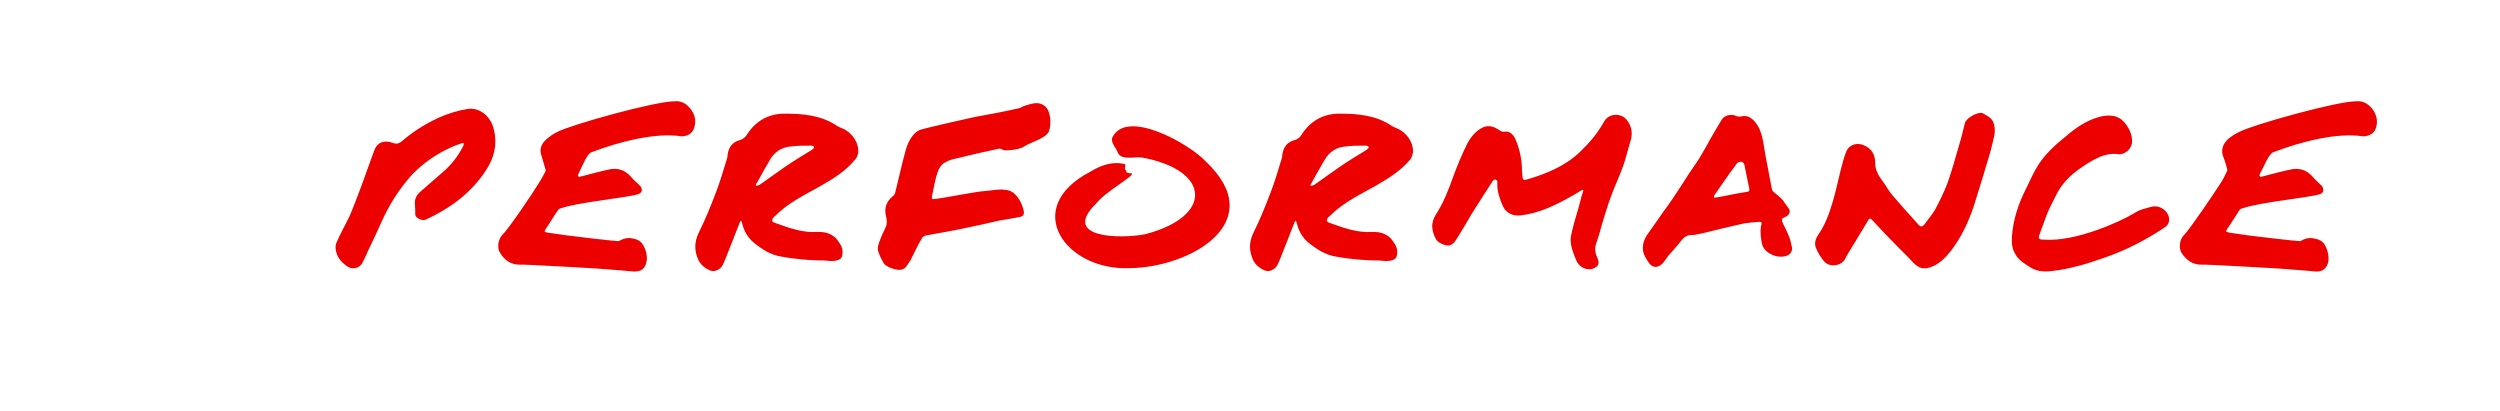 <?xml version="1.0" standalone="no"?><!DOCTYPE svg PUBLIC "-//W3C//DTD SVG 1.1//EN" "http://www.w3.org/Graphics/SVG/1.1/DTD/svg11.dtd"><svg xmlns="http://www.w3.org/2000/svg" version="1.1" width="649px" height="106.6px" viewBox="0 -3 649 106.6" style="top:-3px"><desc>performance</desc><defs/><g class="svg-textframe-paragraphrules"><line class="svg-paragraph-rulebelow" y1="87.6" y2="87.6" x1="0" x2="-699.8" stroke="#ec0000" stroke-width="2.28"/></g><g id="Polygon335245"><path d="m127.9 29.6c1.4 4.2.6 8.1-1.8 11.7c-2.8 4.3-6.6 7.7-11 10.3c-1.5.9-3 1.7-4.6 2.4c-.7.4-2.1-.2-2.5-.8c-.1-.2-.2-.3-.2-.5c0-.9 0-1.8-.1-2.7c-.1-1.4.5-2.5 1.5-3.3c2-1.8 4.2-3.6 6.2-5.4c1.9-1.7 3.5-3.8 4.7-6.1c.1-.2.6-1.1 0-1.1c-1 .4-2.1.7-3.1 1.2c-3.8 1.7-7.2 4.1-10.1 7.1c-3.3 3.7-5.9 7.8-7.9 12.3c-1.1 2.5-2.3 5-3.5 7.5c-.4 1-.9 2-1.4 3c-.9 1.6-2.7 1.9-4.2.8c-1.2-.9-2.2-2-2.6-3.5c-.2-.8-.3-1.7 0-2.4c1-2.4 2.3-4.6 3.4-6.9c1-2.3 1.9-4.7 2.8-7.1c1.3-3.4 2.5-7 3.8-10.4c.8-1.8 2.5-2.4 4.7-1.6c1 .4 1.7.1 2.4-.5c2.9-2.5 6.1-4.5 9.6-6.1c2.3-1 4.8-1.8 7.3-2.2c3-.5 5.6 1.6 6.6 4.3c0 0 0 0 0 0zm52.3.6c-.5 1.5-1.6 2.1-3.2 2.2c-6.7-1.1-16.3 1.4-23.4 4.1c-1.2.3-2.6 4-3.5 5.8c-.2.3.1.7.4.6c2.1-.6 6.9-1.8 8.1-2c2.1-.3 3.8.4 5.2 2c.7.9 1.7 1.6 2.4 2.4c.3.3.5.9.4 1.3c-.1.3-.5.7-.9.8c-2.7.9-15.7 2.1-20.2 3.7c-.2 0-.4.2-.6.4c-1.1 1.5-2.2 3.5-3.2 4.9c-.5.8-.4.8.5 1c1.7.2 3.3.5 4.9.7c1.4.2 12.4 1.5 13.4 1.5c.4 0 1.3-.9 3.1-.8c.9.2 1.8.2 2.7 1c1 .8 2 3.5 1.5 5.3c-.4 1.7-1.4 2.4-3.1 2.4c-.6-.1-7.1-.6-9.8-.8c-1.3-.1-19.2-1.1-19.7-1c-2.5.1-4.2-1.1-5.4-3.1c-.8-1.2-.5-3.4.5-4.5c1.7-1.6 8.3-11.4 9.4-13.3c.7-1 1.3-2.2 1.9-3.3c.1-.3 0-.7-.1-.9c-.3-1.2-.7-2.3-1-3.4c-.5-1.6.1-2.9 1.3-4c.9-.8 1.9-1.5 3-2c3.7-1.9 25.2-7.9 30.3-7.9c1.7-.2 3.1.6 4.1 1.9c1.2 1.4 1.6 3.2 1 5zm38.4.1c2.5 1 4.4 3.7 4.2 6.3c-.1.6-.3 1.3-.8 1.8c-2.4 3-5.7 5-9 6.9c-4.1 2.3-8.3 4.3-11.6 7.6c-.2.2-.3.3-.5.4c-.7.9-.6 1.3.4 1.6c3.6 1.3 7.2 2.6 11 2.3c1 0 2.2.1 3 .5c.8.4 1.5.8 2 1.5c.9 1.2 1.6 2.2 1.4 3.7c-.1 1.1-.5 1.5-1.9 1.8c-1.9.2-2.3-.2-4.1-.1c-1.8 0-6.3-.3-9.9-1c-2.7-.4-5-1.9-7.1-3.6c-1.5-1.2-2.6-3.1-3-4.9c-.3-1.3-.5-.7-.8 0c-1.2 3-2.3 6-3.5 8.9c-.5 1.1-.7 2.2-1.8 2.9c-.8.5-1.5.6-2.3.3c-1.2-.5-2.2-1.3-2.9-2.5c-1.2-2.5-1.2-4.8 0-7.3c1.7-3.4 3.1-6.9 4.4-10.3c1.1-2.8 1.9-5.6 2.8-8.5c.2-.5.3-1 .3-1.5c.3-2 1.3-3.3 3.4-3.8c.5-.2 1.2-.7 1.5-1.2c2.3-3.7 5.7-5.6 9.9-5.6c4.8 0 9.6.4 13.8 3.3c.3.2.7.3 1.1.5c0 0 0 0 0 0zm-8 5.7c1.6-1 .1-1.2-.1-1.2c-1.9 0-3.9 0-5.8.3c-2 .3-3.6 1.4-4.7 3.2c-1.2 2-2.3 4-3.4 6c-.1.1-.4.6-.4.8c0 .2.5.1.6 0c.2 0 .4-.1.5-.2c2.2-1.5 4.3-3.1 6.5-4.6c2.2-1.5 4.5-2.9 6.8-4.3c0 0 0 0 0 0zm61.7-4.9c-.7 1.8-4.7 2.8-6.4 3.9c-1.4 1-5 1.1-5.3 1c-.4-.2-.9-.5-1.3-.4c-3.7.8-7.3 1.6-10.9 2.5c-1.1.2-2.1.5-3.1 1.1c-1.3.7-1.8 2.1-2.2 3.5c-.4 1.3-.6 2.7-.9 4c-.1.7-.6 2 0 2c2-.1 11.2-2 13.4-2.1c1.8-.1 4-.7 6.1-.2c2.2.5 3.6 3.3 4 5.1c.3 1.2 0 1.7-1.3 1.9c-1.7.3-3.4.6-5.2.9c-3 .7-6.1 1.4-9.1 2c-3.2.7-6.4 1.2-9.6 1.8c-.5.1-1 .4-1.2.8c-1.1 1.8-1.9 3.7-2.9 5.6c-.4.6-.8 1.3-1.3 1.9c-.3.3-.7.5-1.1.6c-1.1.3-4.1-.7-4.6-1.7c-.6-1.1-1.3-2.3-1.5-3.5c-.1-1 .4-2.1.8-3.1c.4-1.1 1-2.1 1.4-3.2c.2-.7.1-1.7-.1-2.4c-.5-2 .1-3.8 1.7-5.1c.3-.2.6-.6.7-1c.6-2.5 1.2-5 1.8-7.5c.7-2.4 1-5 2.6-7.1c.6-.8 1.3-1.5 2.4-1.8c1.7-.5 12.2-2.9 13.7-3.2c.6-.1 9.3-1.7 11.6-2.3c.6-.1 1.1-.6 1.7-.7c2.1-.7 3.6-1 5 .1c1.6 1.2 1.8 4.7 1.1 6.6zm20.1 10.2c-.1.8.7.6 1.4.7c.9.6-6.7 4.6-9.3 7.9c-9.2 9.1 6.8 9.1 12.8 7.9c17.7-4.6 17.1-16.6-.8-19.9c-1.9-.3-5.3.8-6.3-1.2c-.3-1.3-2-2.5-1.4-4.1c3.8-7.5 20.2 1.9 24.2 6.3c16.7 15.7-3.9 27.5-19.6 27.7c-16.8.8-28.4-15.6-10.4-25c2.6-1.6 5.5-2.7 8.6-2.1c.4-.1.6.2.5.7c-.1.4-.2.8.3 1.1c0 0 0 0 0 0zm70.2-11c2.5 1 4.4 3.7 4.2 6.3c-.1.6-.3 1.3-.7 1.8c-2.5 3-5.8 5-9.1 6.9c-4.1 2.3-8.3 4.3-11.6 7.6c-.2.2-.3.3-.5.4c-.7.9-.6 1.3.4 1.6c3.6 1.3 7.2 2.6 11 2.3c1 0 2.2.1 3 .5c.8.4 1.5.8 2 1.5c.9 1.2 1.6 2.2 1.4 3.7c-.1 1.1-.5 1.5-1.9 1.8c-1.9.2-2.3-.2-4.1-.1c-1.8 0-6.3-.3-9.9-1c-2.7-.4-5-1.9-7.1-3.6c-1.5-1.2-2.6-3.1-3-4.9c-.3-1.3-.5-.7-.8 0c-1.2 3-2.3 6-3.5 8.9c-.5 1.1-.7 2.2-1.8 2.9c-.8.5-1.5.6-2.3.3c-1.2-.5-2.2-1.3-2.9-2.5c-1.2-2.5-1.2-4.8 0-7.3c1.7-3.4 3.1-6.9 4.4-10.3c1.1-2.8 1.9-5.6 2.8-8.5c.2-.5.3-1 .3-1.5c.3-2 1.3-3.3 3.4-3.8c.6-.2 1.2-.7 1.5-1.2c2.3-3.7 5.7-5.6 9.9-5.6c4.8 0 9.6.4 13.8 3.3c.3.2.7.3 1.1.5c0 0 0 0 0 0zm-8 5.7c1.6-1 .1-1.2-.1-1.2c-1.9 0-3.9 0-5.8.3c-2 .3-3.6 1.4-4.7 3.2c-1.2 2-2.3 4-3.4 6c-.1.1-.4.6-.4.8c0 .2.5.1.7 0c.1 0 .3-.1.4-.2c2.2-1.5 4.3-3.1 6.5-4.6c2.2-1.5 4.5-2.9 6.8-4.3c0 0 0 0 0 0zm67.7-7.9c1.5 1.9 1.6 3.9.8 6.1c-.6 1.9-1 3.9-1.7 5.8c-1 2.8-2.3 5.5-3.3 8.3c-.7 1.8-1.2 3.7-1.8 5.5c-.7 2.2-1.2 4.5-2 6.6c-.4 1.4-.1 2.5.4 3.6c.4.8.4 1.6-.1 2.1c-.5.5-1.3.8-1.9.8c-1.6 0-2.8-.8-3.5-2.3c-.8-2-1.7-4-1.4-6.2c.2-1.1.5-2.2.8-3.4c.7-2.4 1.4-4.7 2-7.2c1-2.6.2-1.4-2.4 0c-4.2 2.4-8.5 4.5-13.3 5.1c-2.1.3-4-.6-4.8-2.5c-.8-1.9-1.5-3.8-1.4-5.9c.1-.2 0-.4-.1-.6c-.1-.3-.5-.4-.7-.2c-.2.1-.3.2-.4.3c-1.9 2.9-3.7 5.8-5.5 8.6c-1.1 1.9-2.2 3.8-3.4 5.7c-.1.1-.1.2-.2.3c-1.3 2.3-2.3 2.7-4.7 1.4c-.3-.2-.7-.5-.9-.9c-1.1-2-1.5-4.1-.1-6.3c2-3.1 3.3-6.4 4.5-9.8c1.1-3 2.3-5.9 3.7-8.7c.9-1.7 2.2-3.4 4.2-4.3c1.4-.5 2.5-.2 3.7.5c.5.4 1.2.8 1.7.7c1.4-.3 2.4.8 2.9 1.9c1.1 2.6 1.7 5.3 1.7 8.1c0 .4.1.8.1 1.2c.1 1.4.2 1.5 1.5 1.1c5-1.5 9.8-3.5 13.6-7.2c2.4-2.3 4.5-4.8 6.1-7.7c1.2-2.2 4.3-2.4 5.9-.5c0 0 0 0 0 0zm42.9 32.9c.3 2.2-1.7 2.8-3.5 2.6c-1.7-.2-4.1-1.4-4.4-3.8c-.4-2.3-.3-3.8 0-4.7c.1-.3-.1-.6-.8-.5c-1.3.1-2.6.2-3.8.4c-3.6.8-7.3 1.7-10.9 2.6c-.8.1-1.6.4-2.4.4c-1.5-.1-2.4.7-3.2 1.8c-1 1.3-2.1 2.4-3.1 3.6c-.4.5-.7 1-1 1.4c-.2.3-.5.6-.7.8c-1.2 1-2.4.9-3.3-.3c-.7-1.1-1.5-2.1-1.6-3.5c-.1-1.4.3-2.6 1-3.7c1.5-2.1 3-4.3 4.5-6.4c.7-1 1.5-2 2.2-3.1c1.5-2.2 2.9-4.4 4.3-6.6c.9-1.4 1.9-2.7 2.7-4c1-1.7 2-3.4 2.9-5.1c1-1.7 1.9-3.3 2.9-4.9c.7-1.1 2.5-1.5 3.7-.9c.4.2.9.2 1.4.1c1.4-.3 2.3.2 3.3 1.2c2.3 2.6 2.3 5.8 2.9 8.9c.6 2.9 1.1 5.9 1.7 8.9c.1.4.6.8 1 1.1c.6.5 1.2 1 1.7 1.5c.6.8 1.1 1.6 1.7 2.4c.5.7.1 1.7-.9 2.1c-1 .4-1.1.6-.7 1.6c.5 1.1 1.1 2.1 1.5 3.2c.4.9.7 1.9.8 2.9c0 0 .1 0 .1 0zm-11.6-14.2c.6-.1.6-.5.5-.9c-.4-2.1-.9-4.2-1.3-6.3c-.1-.1-.1-.2-.2-.3c-.1-.2-.4-.3-.7-.3c-.9 0-1.3.8-1.4 1c-1.3 1.6-4.8 6.8-5.4 7.6c-.4.6-.1.7.2.7c2.7-.4 5.8-1.2 8.3-1.5c0 0 0 0 0 0zm64.2-15c-.3 1.4-.7 3.1-1.1 4.6c-1.4 4.7-2.8 9.4-4.3 14.1c-1.4 4.2-3.3 8.2-6 11.7c-1.3 1.6-2.8 3.2-4.8 4c-2.2.9-3.5.5-5.1-1.2c-1.3-1.5-2.8-2.8-4.1-4.2c-2.1-2.1-4.1-4.2-6.1-6.4c-.8-.9-1-.9-1.5.1c-1.7 2.8-3.4 5.6-5.1 8.4c-.2.4-.5.8-.7 1.3c-1 1.9-4.1 2.3-5.5.6c-.9-1.1-1.6-2.2-2.1-3.5c-.5-1.2 0-2.5.7-3.5c1.8-2.6 2.8-5.5 3.7-8.5c.8-2.7 1.4-5.6 2.1-8.4c.4-1.5.8-3.1 1.4-4.6c.7-1.7 2.6-2.3 4.3-1.7c2.3.9 3.2 2.5 3.2 4.8c0 2 1.1 3.5 2.2 5c.8 1.1 1.4 2.3 2.3 3.3c2.2 2.6 4.5 5.1 6.8 7.7c.5.6 1.1.4 1.5-.2c.9-1.2 1.9-2.4 2.7-3.7c1.2-2.2 2.3-4.5 3.2-6.8c1.2-3.3 2.1-6.7 3.1-10.1c.6-1.9 1-3.8 1.5-5.7c.4-1.4 3.8-3.2 4.8-2.4c1.4.9 3.2 1.2 2.9 5.3zm40.6 18.9c3.6-1 6.6 3.7 3.3 5.5c-4.8 3.2-9.9 5.8-15.4 7.7c-4.5 1.6-9.2 3-14 3.5c-1.9.2-3.7 0-5.4-1.1c-1.4-.9-2.9-1.8-3.7-3.3c-.9-1.4-1-3-.9-4.6c.3-4.4 1.7-8.6 3.7-12.5c1-2.1 2-4.3 3.2-6.2c1.8-2.7 4.1-4.9 6.6-6.9c2.3-2 4.7-3.8 7.5-4.9c1.8-.7 3.8-1.2 5.8-.7c1.3.4 2.2 1.2 2.9 2.2c.9 1.3 1.5 2.7 1.5 4.3c0 1.9-1.9 3.6-3.7 3.3c-2.4-.3-4.4.5-6.3 1.5c-1.8 1-3.6 2.2-5.2 3.5c-1.9 1.6-3.5 3.5-4.6 5.8c-.6 1.2-1.2 2.3-1.7 3.4c-.7 1.5-1.2 3-1.7 4.4c-.3.8-.6 1.5-.8 2.2c-.5 1-.1 1.5 1 1.4c8.7.7 20.8-5.2 23.1-6.6c1.1-.6 1.2-1 4.8-1.9c0 0 0 0 0 0zm58.4-20.5c-.5 1.5-1.7 2.1-3.3 2.2c-6.7-1.1-16.3 1.4-23.3 4.1c-1.2.3-2.6 4-3.6 5.8c-.1.3.1.7.4.6c2.1-.6 6.9-1.8 8.2-2c2-.3 3.8.4 5.2 2c.7.9 1.6 1.6 2.4 2.4c.2.3.4.9.3 1.3c0 .3-.5.7-.8.8c-2.8.9-15.8 2.1-20.2 3.7c-.3 0-.5.2-.7.4c-1 1.5-2.2 3.5-3.2 4.9c-.5.8-.3.8.6 1c1.6.2 3.2.5 4.8.7c1.5.2 12.4 1.5 13.5 1.5c.3 0 1.2-.9 3-.8c1 .2 1.8.2 2.8 1c1 .8 1.9 3.5 1.5 5.3c-.5 1.7-1.4 2.4-3.2 2.4c-.5-.1-7-.6-9.7-.8c-1.3-.1-19.3-1.1-19.7-1c-2.5.1-4.2-1.1-5.5-3.1c-.7-1.2-.5-3.4.6-4.5c1.6-1.6 8.2-11.4 9.4-13.3c.7-1 1.3-2.2 1.8-3.3c.2-.3.1-.7 0-.9c-.3-1.2-.7-2.3-1.1-3.4c-.4-1.6.2-2.9 1.3-4c.9-.8 2-1.5 3.1-2c3.7-1.9 25.2-7.9 30.2-7.9c1.8-.2 3.1.6 4.2 1.9c1.1 1.4 1.6 3.2 1 5z" stroke="none" fill="#ec0000"/></g></svg>